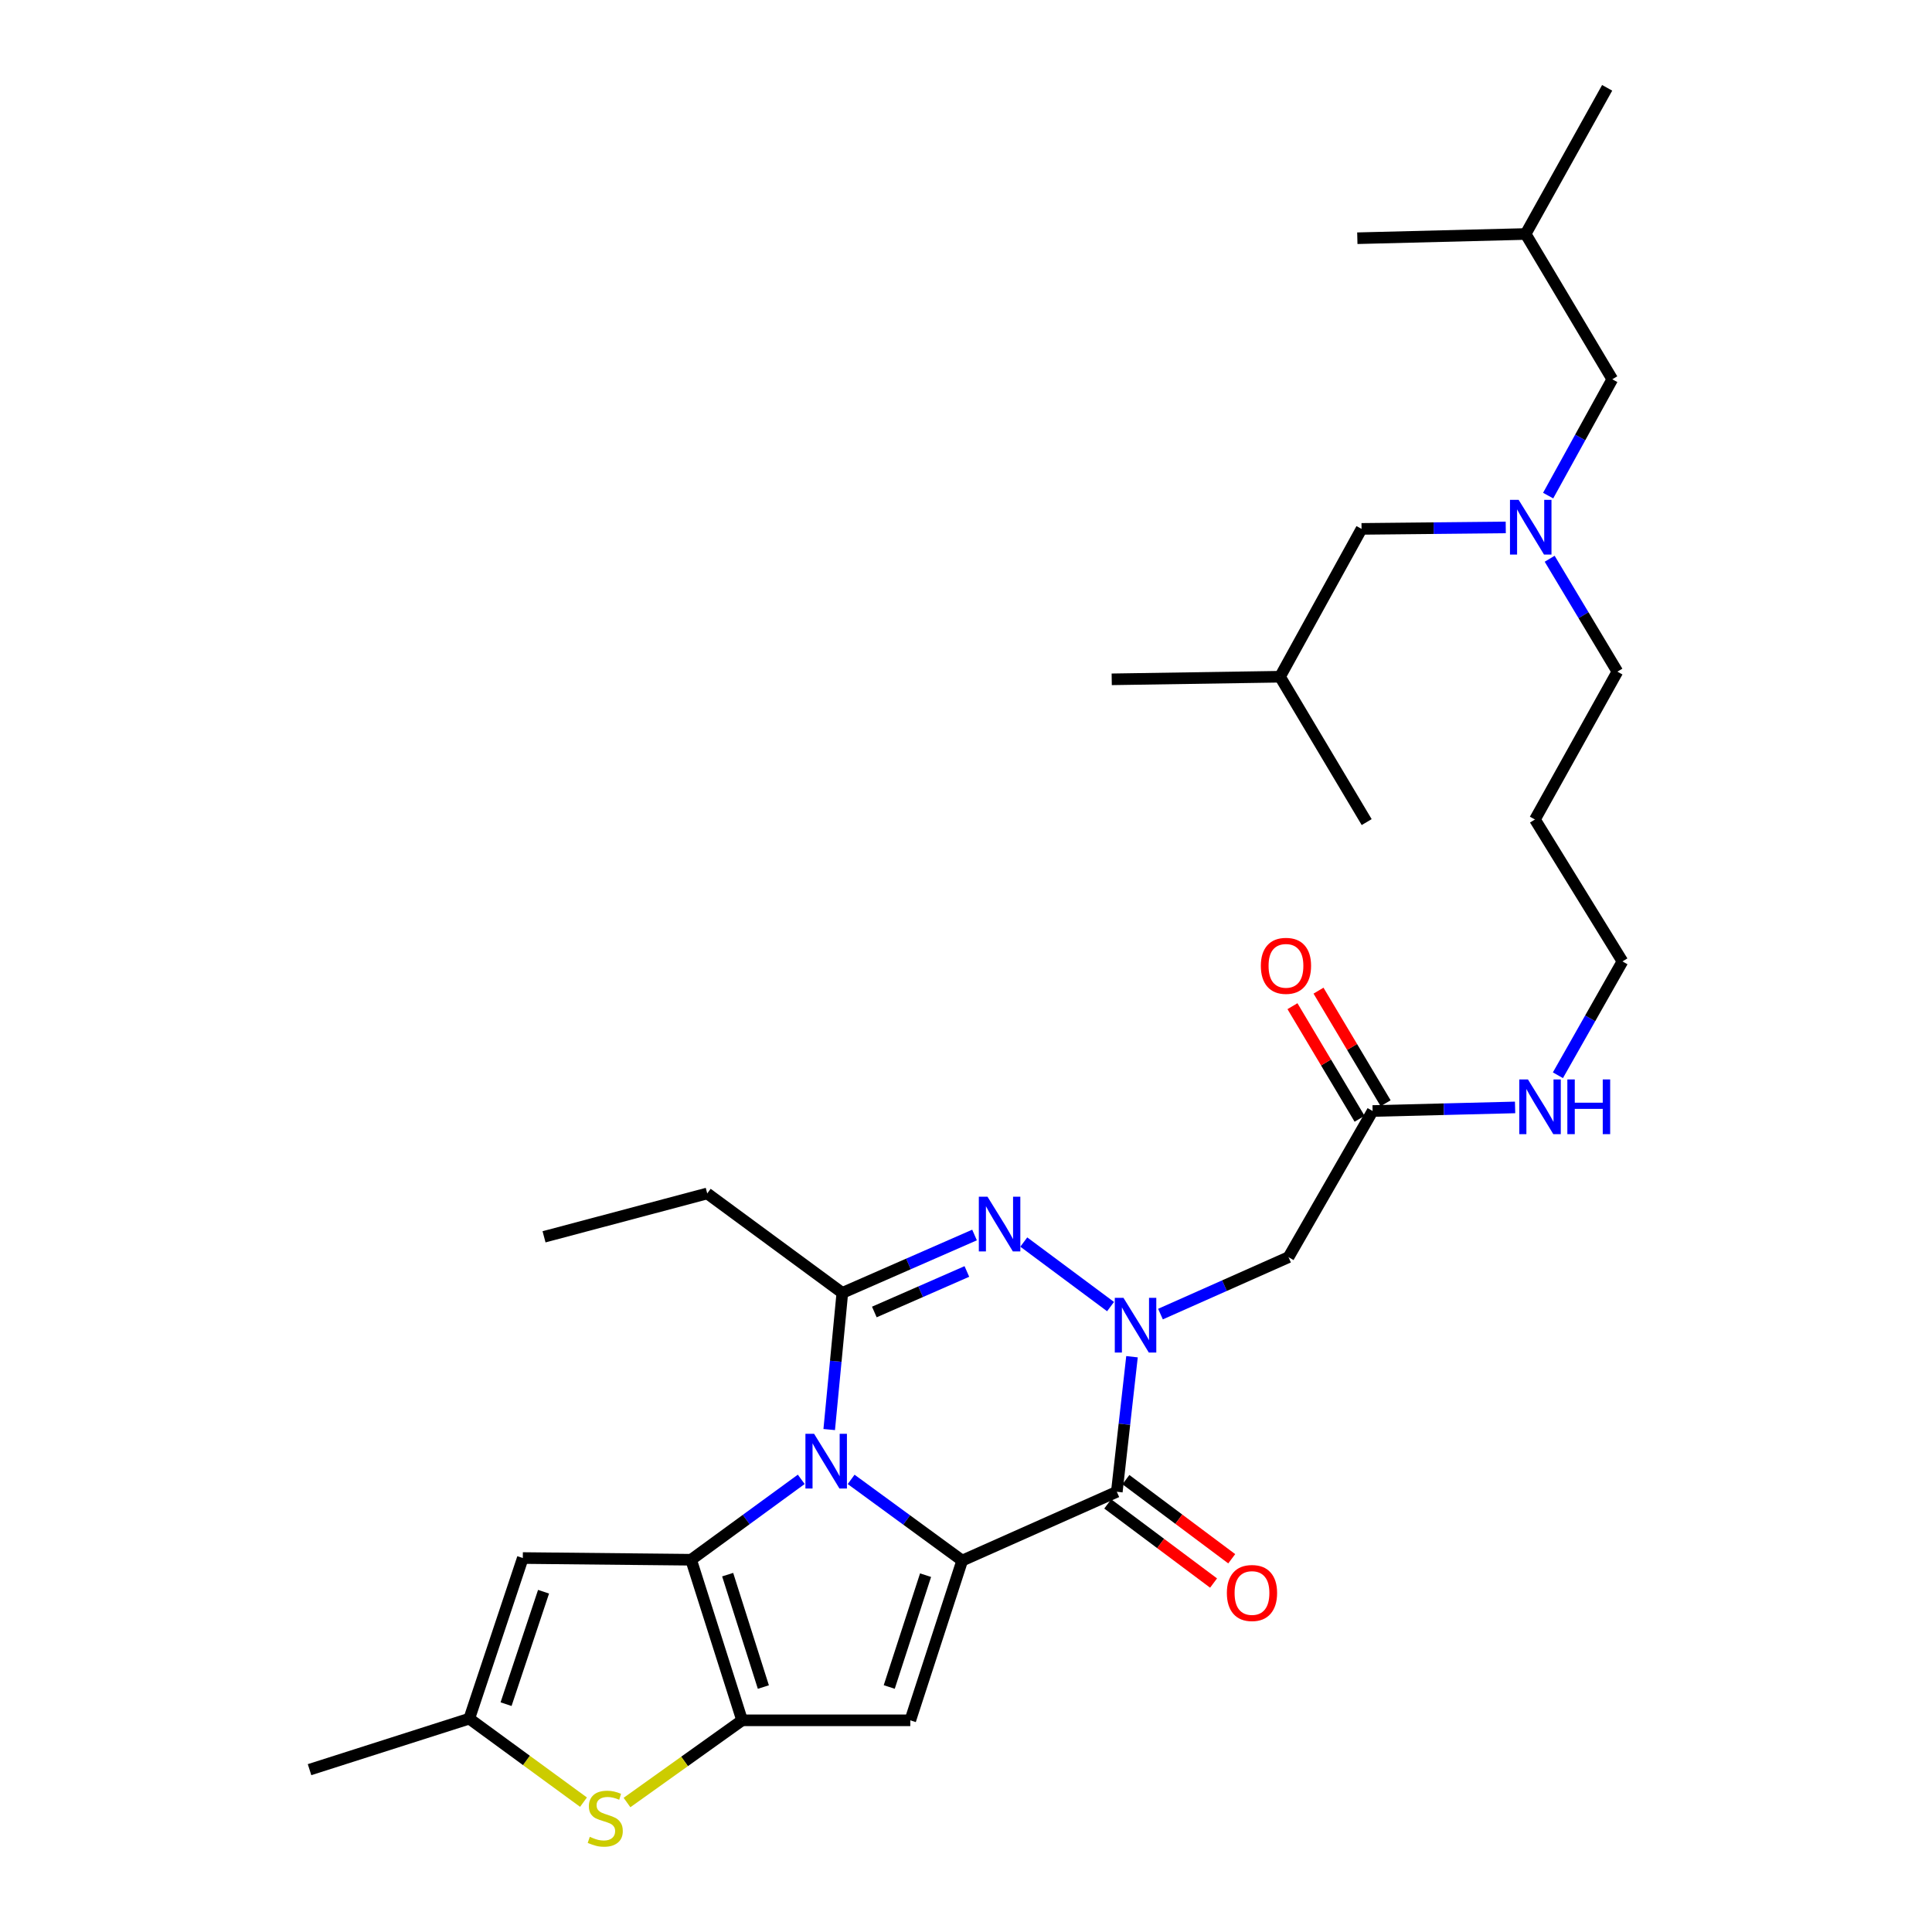 <?xml version='1.0' encoding='iso-8859-1'?>
<svg version='1.1' baseProfile='full'
              xmlns='http://www.w3.org/2000/svg'
                      xmlns:rdkit='http://www.rdkit.org/xml'
                      xmlns:xlink='http://www.w3.org/1999/xlink'
                  xml:space='preserve'
width='1000px' height='1000px' viewBox='0 0 1000 1000'>
<!-- END OF HEADER -->
<rect style='opacity:1.0;fill:#FFFFFF;stroke:none' width='1000' height='1000' x='0' y='0'> </rect>
<path class='bond-0' d='M 440.548,765.73 L 469.289,786.742' style='fill:none;fill-rule:evenodd;stroke:#0000FF;stroke-width:6px;stroke-linecap:butt;stroke-linejoin:miter;stroke-opacity:1' />
<path class='bond-0' d='M 469.289,786.742 L 498.029,807.754' style='fill:none;fill-rule:evenodd;stroke:#000000;stroke-width:6px;stroke-linecap:butt;stroke-linejoin:miter;stroke-opacity:1' />
<path class='bond-1' d='M 414.724,765.704 L 386.22,786.511' style='fill:none;fill-rule:evenodd;stroke:#0000FF;stroke-width:6px;stroke-linecap:butt;stroke-linejoin:miter;stroke-opacity:1' />
<path class='bond-1' d='M 386.22,786.511 L 357.715,807.318' style='fill:none;fill-rule:evenodd;stroke:#000000;stroke-width:6px;stroke-linecap:butt;stroke-linejoin:miter;stroke-opacity:1' />
<path class='bond-6' d='M 429.198,739.938 L 432.595,704.569' style='fill:none;fill-rule:evenodd;stroke:#0000FF;stroke-width:6px;stroke-linecap:butt;stroke-linejoin:miter;stroke-opacity:1' />
<path class='bond-6' d='M 432.595,704.569 L 435.991,669.201' style='fill:none;fill-rule:evenodd;stroke:#000000;stroke-width:6px;stroke-linecap:butt;stroke-linejoin:miter;stroke-opacity:1' />
<path class='bond-3' d='M 498.029,807.754 L 578.066,772.139' style='fill:none;fill-rule:evenodd;stroke:#000000;stroke-width:6px;stroke-linecap:butt;stroke-linejoin:miter;stroke-opacity:1' />
<path class='bond-7' d='M 498.029,807.754 L 471.17,890.433' style='fill:none;fill-rule:evenodd;stroke:#000000;stroke-width:6px;stroke-linecap:butt;stroke-linejoin:miter;stroke-opacity:1' />
<path class='bond-7' d='M 479.071,815.306 L 460.27,873.181' style='fill:none;fill-rule:evenodd;stroke:#000000;stroke-width:6px;stroke-linecap:butt;stroke-linejoin:miter;stroke-opacity:1' />
<path class='bond-4' d='M 357.715,807.318 L 384.112,890.433' style='fill:none;fill-rule:evenodd;stroke:#000000;stroke-width:6px;stroke-linecap:butt;stroke-linejoin:miter;stroke-opacity:1' />
<path class='bond-4' d='M 376.636,815.033 L 395.114,873.214' style='fill:none;fill-rule:evenodd;stroke:#000000;stroke-width:6px;stroke-linecap:butt;stroke-linejoin:miter;stroke-opacity:1' />
<path class='bond-8' d='M 357.715,807.318 L 270.606,806.437' style='fill:none;fill-rule:evenodd;stroke:#000000;stroke-width:6px;stroke-linecap:butt;stroke-linejoin:miter;stroke-opacity:1' />
<path class='bond-2' d='M 574.822,676.29 L 529.91,642.881' style='fill:none;fill-rule:evenodd;stroke:#0000FF;stroke-width:6px;stroke-linecap:butt;stroke-linejoin:miter;stroke-opacity:1' />
<path class='bond-10' d='M 600.661,680.173 L 633.799,665.443' style='fill:none;fill-rule:evenodd;stroke:#0000FF;stroke-width:6px;stroke-linecap:butt;stroke-linejoin:miter;stroke-opacity:1' />
<path class='bond-10' d='M 633.799,665.443 L 666.938,650.714' style='fill:none;fill-rule:evenodd;stroke:#000000;stroke-width:6px;stroke-linecap:butt;stroke-linejoin:miter;stroke-opacity:1' />
<path class='bond-32' d='M 585.92,702.239 L 581.993,737.189' style='fill:none;fill-rule:evenodd;stroke:#0000FF;stroke-width:6px;stroke-linecap:butt;stroke-linejoin:miter;stroke-opacity:1' />
<path class='bond-32' d='M 581.993,737.189 L 578.066,772.139' style='fill:none;fill-rule:evenodd;stroke:#000000;stroke-width:6px;stroke-linecap:butt;stroke-linejoin:miter;stroke-opacity:1' />
<path class='bond-13' d='M 573.366,778.424 L 600.752,798.904' style='fill:none;fill-rule:evenodd;stroke:#000000;stroke-width:6px;stroke-linecap:butt;stroke-linejoin:miter;stroke-opacity:1' />
<path class='bond-13' d='M 600.752,798.904 L 628.139,819.384' style='fill:none;fill-rule:evenodd;stroke:#FF0000;stroke-width:6px;stroke-linecap:butt;stroke-linejoin:miter;stroke-opacity:1' />
<path class='bond-13' d='M 582.767,765.853 L 610.153,786.333' style='fill:none;fill-rule:evenodd;stroke:#000000;stroke-width:6px;stroke-linecap:butt;stroke-linejoin:miter;stroke-opacity:1' />
<path class='bond-13' d='M 610.153,786.333 L 637.539,806.813' style='fill:none;fill-rule:evenodd;stroke:#FF0000;stroke-width:6px;stroke-linecap:butt;stroke-linejoin:miter;stroke-opacity:1' />
<path class='bond-9' d='M 384.112,890.433 L 354.322,911.708' style='fill:none;fill-rule:evenodd;stroke:#000000;stroke-width:6px;stroke-linecap:butt;stroke-linejoin:miter;stroke-opacity:1' />
<path class='bond-9' d='M 354.322,911.708 L 324.532,932.983' style='fill:none;fill-rule:evenodd;stroke:#CCCC00;stroke-width:6px;stroke-linecap:butt;stroke-linejoin:miter;stroke-opacity:1' />
<path class='bond-31' d='M 384.112,890.433 L 471.17,890.433' style='fill:none;fill-rule:evenodd;stroke:#000000;stroke-width:6px;stroke-linecap:butt;stroke-linejoin:miter;stroke-opacity:1' />
<path class='bond-5' d='M 504.419,639.236 L 470.205,654.219' style='fill:none;fill-rule:evenodd;stroke:#0000FF;stroke-width:6px;stroke-linecap:butt;stroke-linejoin:miter;stroke-opacity:1' />
<path class='bond-5' d='M 470.205,654.219 L 435.991,669.201' style='fill:none;fill-rule:evenodd;stroke:#000000;stroke-width:6px;stroke-linecap:butt;stroke-linejoin:miter;stroke-opacity:1' />
<path class='bond-5' d='M 500.451,658.11 L 476.502,668.598' style='fill:none;fill-rule:evenodd;stroke:#0000FF;stroke-width:6px;stroke-linecap:butt;stroke-linejoin:miter;stroke-opacity:1' />
<path class='bond-5' d='M 476.502,668.598 L 452.552,679.085' style='fill:none;fill-rule:evenodd;stroke:#000000;stroke-width:6px;stroke-linecap:butt;stroke-linejoin:miter;stroke-opacity:1' />
<path class='bond-17' d='M 435.991,669.201 L 366.061,617.733' style='fill:none;fill-rule:evenodd;stroke:#000000;stroke-width:6px;stroke-linecap:butt;stroke-linejoin:miter;stroke-opacity:1' />
<path class='bond-11' d='M 270.606,806.437 L 242.892,889.57' style='fill:none;fill-rule:evenodd;stroke:#000000;stroke-width:6px;stroke-linecap:butt;stroke-linejoin:miter;stroke-opacity:1' />
<path class='bond-11' d='M 281.34,823.871 L 261.94,882.064' style='fill:none;fill-rule:evenodd;stroke:#000000;stroke-width:6px;stroke-linecap:butt;stroke-linejoin:miter;stroke-opacity:1' />
<path class='bond-33' d='M 302.016,932.79 L 272.454,911.18' style='fill:none;fill-rule:evenodd;stroke:#CCCC00;stroke-width:6px;stroke-linecap:butt;stroke-linejoin:miter;stroke-opacity:1' />
<path class='bond-33' d='M 272.454,911.18 L 242.892,889.57' style='fill:none;fill-rule:evenodd;stroke:#000000;stroke-width:6px;stroke-linecap:butt;stroke-linejoin:miter;stroke-opacity:1' />
<path class='bond-12' d='M 666.938,650.714 L 710.462,575.054' style='fill:none;fill-rule:evenodd;stroke:#000000;stroke-width:6px;stroke-linecap:butt;stroke-linejoin:miter;stroke-opacity:1' />
<path class='bond-21' d='M 242.892,889.57 L 160.221,915.976' style='fill:none;fill-rule:evenodd;stroke:#000000;stroke-width:6px;stroke-linecap:butt;stroke-linejoin:miter;stroke-opacity:1' />
<path class='bond-15' d='M 717.203,571.035 L 699.831,541.898' style='fill:none;fill-rule:evenodd;stroke:#000000;stroke-width:6px;stroke-linecap:butt;stroke-linejoin:miter;stroke-opacity:1' />
<path class='bond-15' d='M 699.831,541.898 L 682.459,512.761' style='fill:none;fill-rule:evenodd;stroke:#FF0000;stroke-width:6px;stroke-linecap:butt;stroke-linejoin:miter;stroke-opacity:1' />
<path class='bond-15' d='M 703.721,579.073 L 686.349,549.936' style='fill:none;fill-rule:evenodd;stroke:#000000;stroke-width:6px;stroke-linecap:butt;stroke-linejoin:miter;stroke-opacity:1' />
<path class='bond-15' d='M 686.349,549.936 L 668.977,520.799' style='fill:none;fill-rule:evenodd;stroke:#FF0000;stroke-width:6px;stroke-linecap:butt;stroke-linejoin:miter;stroke-opacity:1' />
<path class='bond-16' d='M 710.462,575.054 L 747.337,574.126' style='fill:none;fill-rule:evenodd;stroke:#000000;stroke-width:6px;stroke-linecap:butt;stroke-linejoin:miter;stroke-opacity:1' />
<path class='bond-16' d='M 747.337,574.126 L 784.211,573.199' style='fill:none;fill-rule:evenodd;stroke:#0000FF;stroke-width:6px;stroke-linecap:butt;stroke-linejoin:miter;stroke-opacity:1' />
<path class='bond-14' d='M 802.107,289.209 L 819.635,318.429' style='fill:none;fill-rule:evenodd;stroke:#0000FF;stroke-width:6px;stroke-linecap:butt;stroke-linejoin:miter;stroke-opacity:1' />
<path class='bond-14' d='M 819.635,318.429 L 837.163,347.648' style='fill:none;fill-rule:evenodd;stroke:#000000;stroke-width:6px;stroke-linecap:butt;stroke-linejoin:miter;stroke-opacity:1' />
<path class='bond-18' d='M 779.375,272.999 L 742.054,273.375' style='fill:none;fill-rule:evenodd;stroke:#0000FF;stroke-width:6px;stroke-linecap:butt;stroke-linejoin:miter;stroke-opacity:1' />
<path class='bond-18' d='M 742.054,273.375 L 704.733,273.75' style='fill:none;fill-rule:evenodd;stroke:#000000;stroke-width:6px;stroke-linecap:butt;stroke-linejoin:miter;stroke-opacity:1' />
<path class='bond-19' d='M 801.318,256.524 L 817.919,226.418' style='fill:none;fill-rule:evenodd;stroke:#0000FF;stroke-width:6px;stroke-linecap:butt;stroke-linejoin:miter;stroke-opacity:1' />
<path class='bond-19' d='M 817.919,226.418 L 834.521,196.312' style='fill:none;fill-rule:evenodd;stroke:#000000;stroke-width:6px;stroke-linecap:butt;stroke-linejoin:miter;stroke-opacity:1' />
<path class='bond-23' d='M 806.373,556.552 L 823.076,527.092' style='fill:none;fill-rule:evenodd;stroke:#0000FF;stroke-width:6px;stroke-linecap:butt;stroke-linejoin:miter;stroke-opacity:1' />
<path class='bond-23' d='M 823.076,527.092 L 839.779,497.633' style='fill:none;fill-rule:evenodd;stroke:#000000;stroke-width:6px;stroke-linecap:butt;stroke-linejoin:miter;stroke-opacity:1' />
<path class='bond-26' d='M 366.061,617.733 L 281.594,640.171' style='fill:none;fill-rule:evenodd;stroke:#000000;stroke-width:6px;stroke-linecap:butt;stroke-linejoin:miter;stroke-opacity:1' />
<path class='bond-24' d='M 704.733,273.75 L 662.534,350.273' style='fill:none;fill-rule:evenodd;stroke:#000000;stroke-width:6px;stroke-linecap:butt;stroke-linejoin:miter;stroke-opacity:1' />
<path class='bond-25' d='M 834.521,196.312 L 789.662,121.114' style='fill:none;fill-rule:evenodd;stroke:#000000;stroke-width:6px;stroke-linecap:butt;stroke-linejoin:miter;stroke-opacity:1' />
<path class='bond-20' d='M 794.485,424.171 L 839.779,497.633' style='fill:none;fill-rule:evenodd;stroke:#000000;stroke-width:6px;stroke-linecap:butt;stroke-linejoin:miter;stroke-opacity:1' />
<path class='bond-22' d='M 794.485,424.171 L 837.163,347.648' style='fill:none;fill-rule:evenodd;stroke:#000000;stroke-width:6px;stroke-linecap:butt;stroke-linejoin:miter;stroke-opacity:1' />
<path class='bond-27' d='M 662.534,350.273 L 575.424,351.616' style='fill:none;fill-rule:evenodd;stroke:#000000;stroke-width:6px;stroke-linecap:butt;stroke-linejoin:miter;stroke-opacity:1' />
<path class='bond-28' d='M 662.534,350.273 L 707.392,425.514' style='fill:none;fill-rule:evenodd;stroke:#000000;stroke-width:6px;stroke-linecap:butt;stroke-linejoin:miter;stroke-opacity:1' />
<path class='bond-29' d='M 789.662,121.114 L 831.861,45.455' style='fill:none;fill-rule:evenodd;stroke:#000000;stroke-width:6px;stroke-linecap:butt;stroke-linejoin:miter;stroke-opacity:1' />
<path class='bond-30' d='M 789.662,121.114 L 702.552,123.303' style='fill:none;fill-rule:evenodd;stroke:#000000;stroke-width:6px;stroke-linecap:butt;stroke-linejoin:miter;stroke-opacity:1' />
<path  class='atom-0' d='M 421.368 742.125
L 430.648 757.125
Q 431.568 758.605, 433.048 761.285
Q 434.528 763.965, 434.608 764.125
L 434.608 742.125
L 438.368 742.125
L 438.368 770.445
L 434.488 770.445
L 424.528 754.045
Q 423.368 752.125, 422.128 749.925
Q 420.928 747.725, 420.568 747.045
L 420.568 770.445
L 416.888 770.445
L 416.888 742.125
L 421.368 742.125
' fill='#0000FF'/>
<path  class='atom-3' d='M 581.495 671.75
L 590.775 686.75
Q 591.695 688.23, 593.175 690.91
Q 594.655 693.59, 594.735 693.75
L 594.735 671.75
L 598.495 671.75
L 598.495 700.07
L 594.615 700.07
L 584.655 683.67
Q 583.495 681.75, 582.255 679.55
Q 581.055 677.35, 580.695 676.67
L 580.695 700.07
L 577.015 700.07
L 577.015 671.75
L 581.495 671.75
' fill='#0000FF'/>
<path  class='atom-6' d='M 511.12 619.4
L 520.4 634.4
Q 521.32 635.88, 522.8 638.56
Q 524.28 641.24, 524.36 641.4
L 524.36 619.4
L 528.12 619.4
L 528.12 647.72
L 524.24 647.72
L 514.28 631.32
Q 513.12 629.4, 511.88 627.2
Q 510.68 625, 510.32 624.32
L 510.32 647.72
L 506.64 647.72
L 506.64 619.4
L 511.12 619.4
' fill='#0000FF'/>
<path  class='atom-10' d='M 305.275 950.741
Q 305.595 950.861, 306.915 951.421
Q 308.235 951.981, 309.675 952.341
Q 311.155 952.661, 312.595 952.661
Q 315.275 952.661, 316.835 951.381
Q 318.395 950.061, 318.395 947.781
Q 318.395 946.221, 317.595 945.261
Q 316.835 944.301, 315.635 943.781
Q 314.435 943.261, 312.435 942.661
Q 309.915 941.901, 308.395 941.181
Q 306.915 940.461, 305.835 938.941
Q 304.795 937.421, 304.795 934.861
Q 304.795 931.301, 307.195 929.101
Q 309.635 926.901, 314.435 926.901
Q 317.715 926.901, 321.435 928.461
L 320.515 931.541
Q 317.115 930.141, 314.555 930.141
Q 311.795 930.141, 310.275 931.301
Q 308.755 932.421, 308.795 934.381
Q 308.795 935.901, 309.555 936.821
Q 310.355 937.741, 311.475 938.261
Q 312.635 938.781, 314.555 939.381
Q 317.115 940.181, 318.635 940.981
Q 320.155 941.781, 321.235 943.421
Q 322.355 945.021, 322.355 947.781
Q 322.355 951.701, 319.715 953.821
Q 317.115 955.901, 312.755 955.901
Q 310.235 955.901, 308.315 955.341
Q 306.435 954.821, 304.195 953.901
L 305.275 950.741
' fill='#CCCC00'/>
<path  class='atom-14' d='M 635.023 824.533
Q 635.023 817.733, 638.383 813.933
Q 641.743 810.133, 648.023 810.133
Q 654.303 810.133, 657.663 813.933
Q 661.023 817.733, 661.023 824.533
Q 661.023 831.413, 657.623 835.333
Q 654.223 839.213, 648.023 839.213
Q 641.783 839.213, 638.383 835.333
Q 635.023 831.453, 635.023 824.533
M 648.023 836.013
Q 652.343 836.013, 654.663 833.133
Q 657.023 830.213, 657.023 824.533
Q 657.023 818.973, 654.663 816.173
Q 652.343 813.333, 648.023 813.333
Q 643.703 813.333, 641.343 816.133
Q 639.023 818.933, 639.023 824.533
Q 639.023 830.253, 641.343 833.133
Q 643.703 836.013, 648.023 836.013
' fill='#FF0000'/>
<path  class='atom-15' d='M 786.044 258.709
L 795.324 273.709
Q 796.244 275.189, 797.724 277.869
Q 799.204 280.549, 799.284 280.709
L 799.284 258.709
L 803.044 258.709
L 803.044 287.029
L 799.164 287.029
L 789.204 270.629
Q 788.044 268.709, 786.804 266.509
Q 785.604 264.309, 785.244 263.629
L 785.244 287.029
L 781.564 287.029
L 781.564 258.709
L 786.044 258.709
' fill='#0000FF'/>
<path  class='atom-16' d='M 652.612 499.911
Q 652.612 493.111, 655.972 489.311
Q 659.332 485.511, 665.612 485.511
Q 671.892 485.511, 675.252 489.311
Q 678.612 493.111, 678.612 499.911
Q 678.612 506.791, 675.212 510.711
Q 671.812 514.591, 665.612 514.591
Q 659.372 514.591, 655.972 510.711
Q 652.612 506.831, 652.612 499.911
M 665.612 511.391
Q 669.932 511.391, 672.252 508.511
Q 674.612 505.591, 674.612 499.911
Q 674.612 494.351, 672.252 491.551
Q 669.932 488.711, 665.612 488.711
Q 661.292 488.711, 658.932 491.511
Q 656.612 494.311, 656.612 499.911
Q 656.612 505.631, 658.932 508.511
Q 661.292 511.391, 665.612 511.391
' fill='#FF0000'/>
<path  class='atom-17' d='M 790.858 558.714
L 800.138 573.714
Q 801.058 575.194, 802.538 577.874
Q 804.018 580.554, 804.098 580.714
L 804.098 558.714
L 807.858 558.714
L 807.858 587.034
L 803.978 587.034
L 794.018 570.634
Q 792.858 568.714, 791.618 566.514
Q 790.418 564.314, 790.058 563.634
L 790.058 587.034
L 786.378 587.034
L 786.378 558.714
L 790.858 558.714
' fill='#0000FF'/>
<path  class='atom-17' d='M 811.258 558.714
L 815.098 558.714
L 815.098 570.754
L 829.578 570.754
L 829.578 558.714
L 833.418 558.714
L 833.418 587.034
L 829.578 587.034
L 829.578 573.954
L 815.098 573.954
L 815.098 587.034
L 811.258 587.034
L 811.258 558.714
' fill='#0000FF'/>
</svg>
